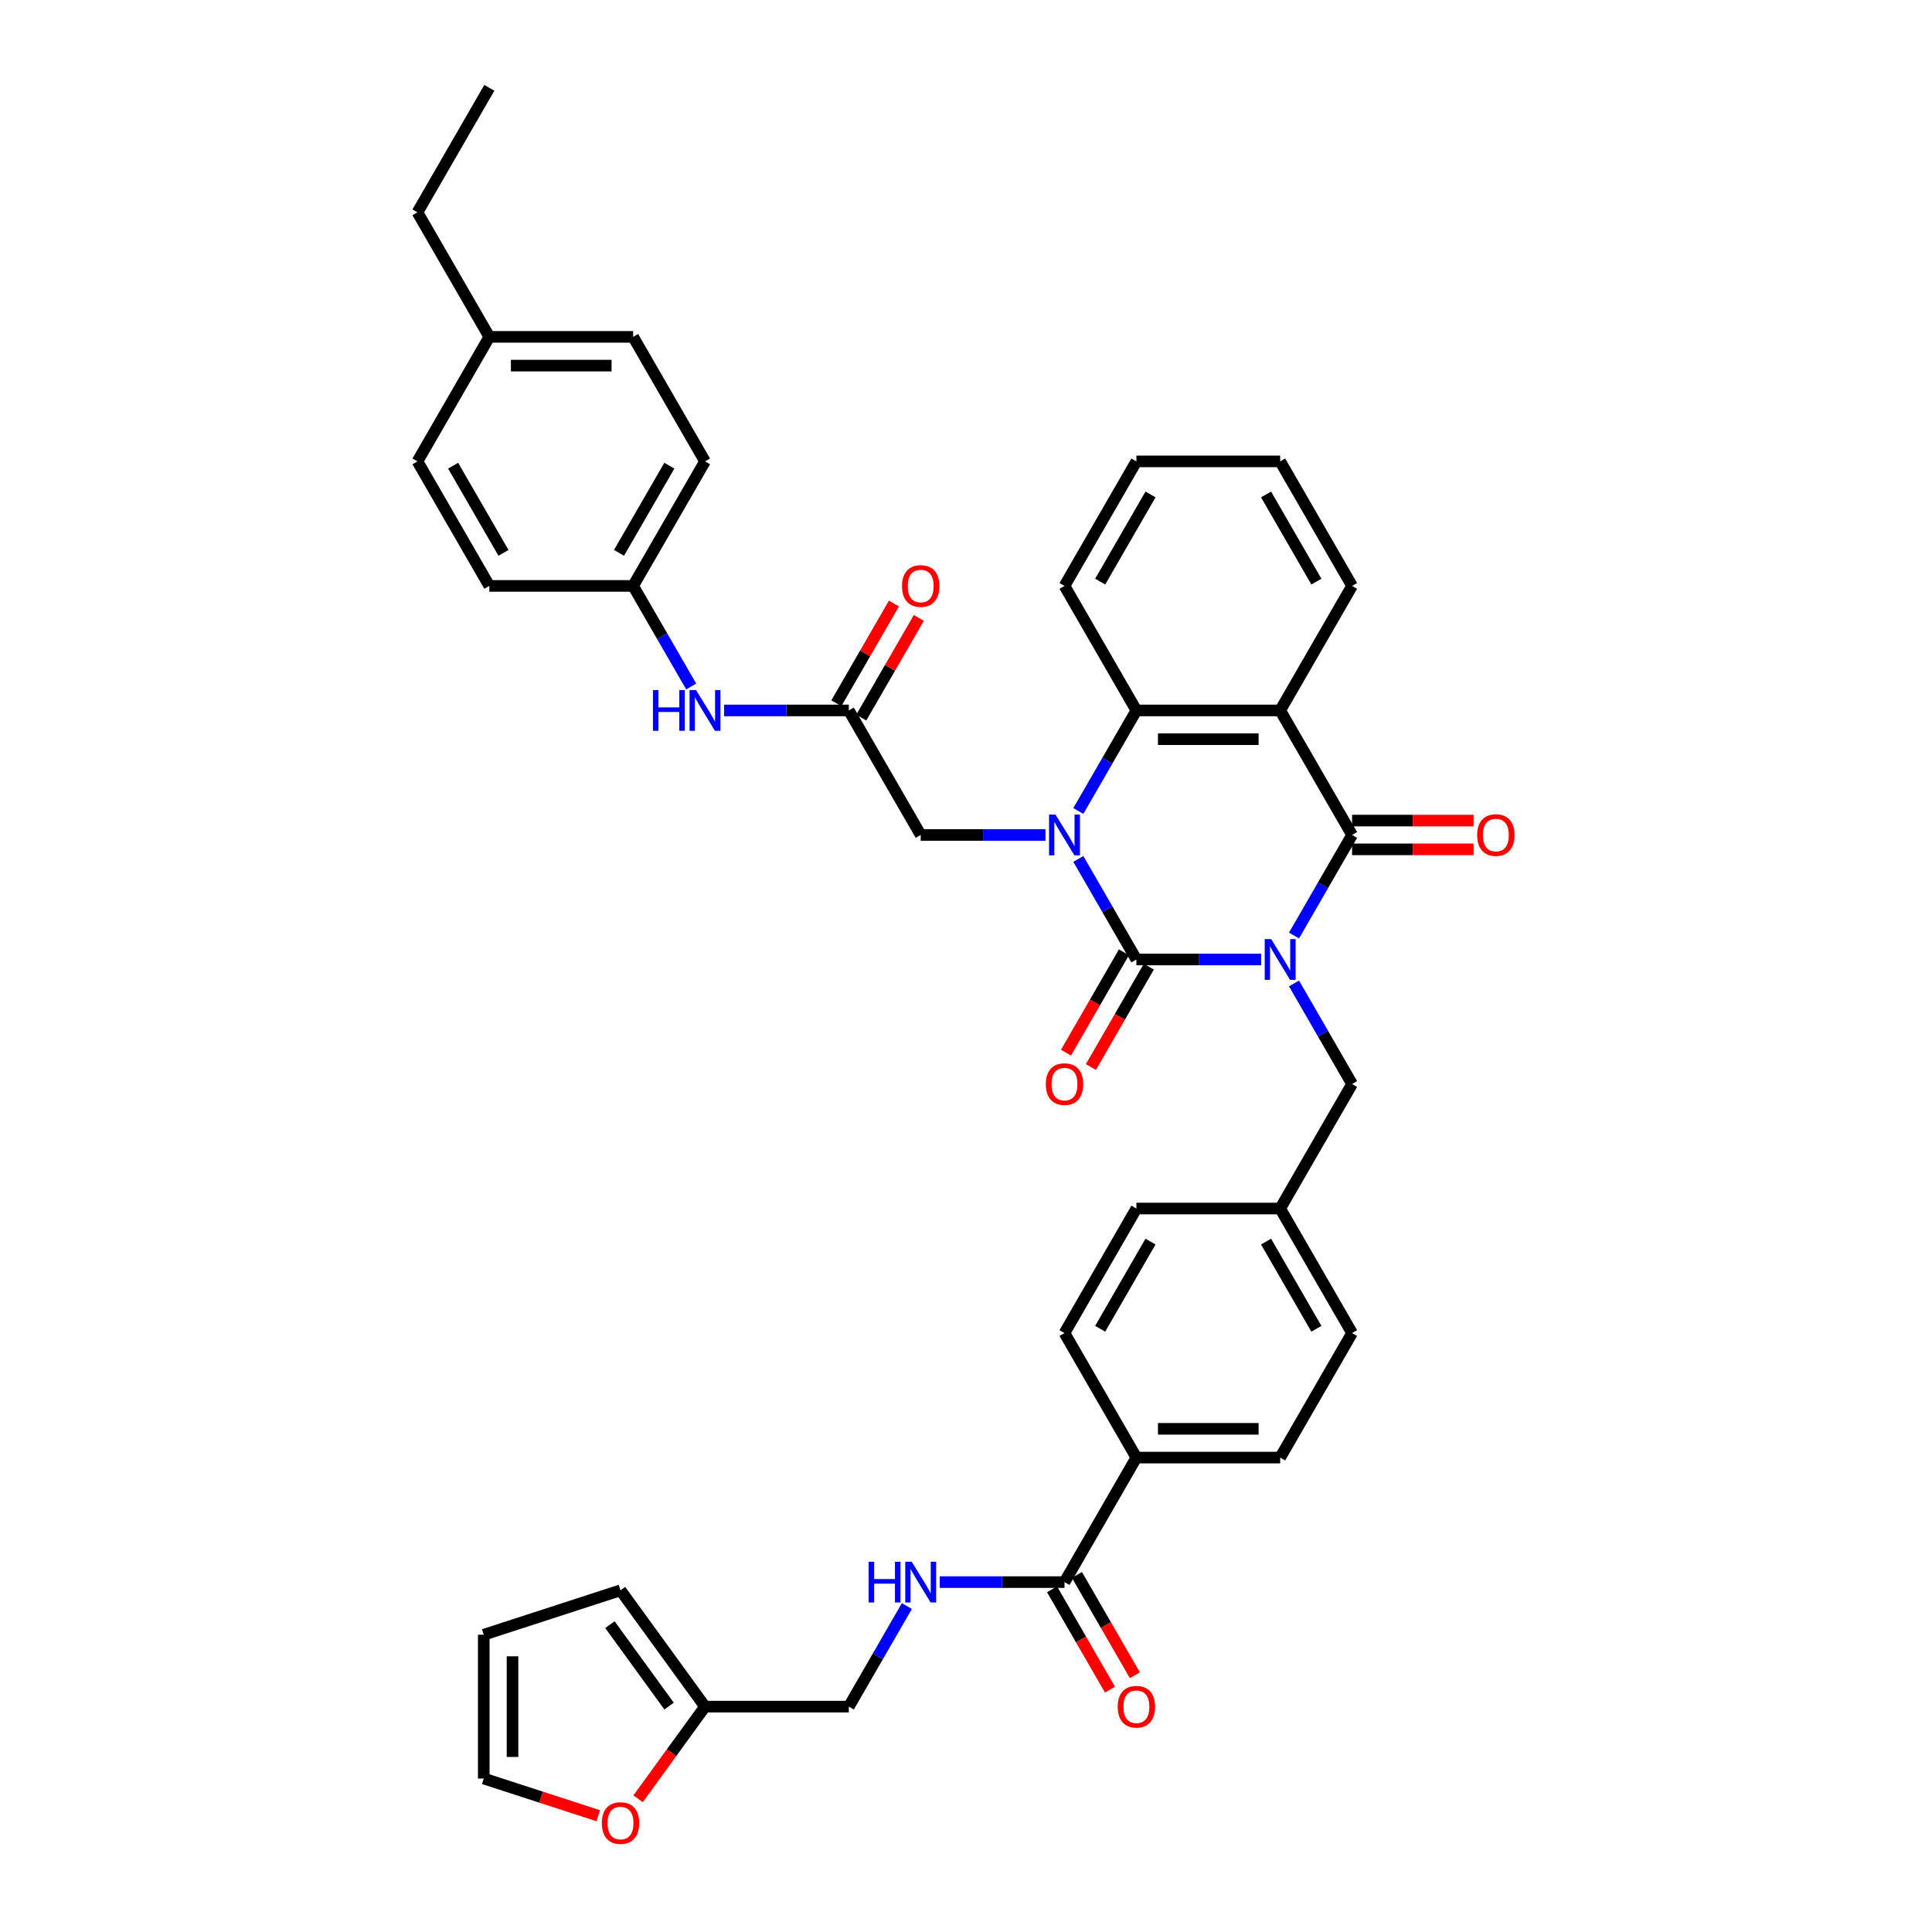 <?xml version='1.0' encoding='iso-8859-1'?>
<svg version='1.1' baseProfile='full'
              xmlns='http://www.w3.org/2000/svg'
                      xmlns:rdkit='http://www.rdkit.org/xml'
                      xmlns:xlink='http://www.w3.org/1999/xlink'
                  xml:space='preserve'
width='1000px' height='1000px' viewBox='0 0 1000 1000'>
<!-- END OF HEADER -->
<rect style='opacity:1.0;fill:#FFFFFF;stroke:none' width='1000' height='1000' x='0' y='0'> </rect>
<path class='bond-0' d='M 652.764,496.629 L 620.478,496.629' style='fill:none;fill-rule:evenodd;stroke:#0000FF;stroke-width:6px;stroke-linecap:butt;stroke-linejoin:miter;stroke-opacity:1' />
<path class='bond-0' d='M 620.478,496.629 L 588.193,496.629' style='fill:none;fill-rule:evenodd;stroke:#000000;stroke-width:6px;stroke-linecap:butt;stroke-linejoin:miter;stroke-opacity:1' />
<path class='bond-2' d='M 669.776,484.23 L 684.803,458.203' style='fill:none;fill-rule:evenodd;stroke:#0000FF;stroke-width:6px;stroke-linecap:butt;stroke-linejoin:miter;stroke-opacity:1' />
<path class='bond-2' d='M 684.803,458.203 L 699.83,432.175' style='fill:none;fill-rule:evenodd;stroke:#000000;stroke-width:6px;stroke-linecap:butt;stroke-linejoin:miter;stroke-opacity:1' />
<path class='bond-8' d='M 669.776,509.028 L 684.803,535.055' style='fill:none;fill-rule:evenodd;stroke:#0000FF;stroke-width:6px;stroke-linecap:butt;stroke-linejoin:miter;stroke-opacity:1' />
<path class='bond-8' d='M 684.803,535.055 L 699.83,561.082' style='fill:none;fill-rule:evenodd;stroke:#000000;stroke-width:6px;stroke-linecap:butt;stroke-linejoin:miter;stroke-opacity:1' />
<path class='bond-1' d='M 588.193,496.629 L 573.166,470.602' style='fill:none;fill-rule:evenodd;stroke:#000000;stroke-width:6px;stroke-linecap:butt;stroke-linejoin:miter;stroke-opacity:1' />
<path class='bond-1' d='M 573.166,470.602 L 558.139,444.575' style='fill:none;fill-rule:evenodd;stroke:#0000FF;stroke-width:6px;stroke-linecap:butt;stroke-linejoin:miter;stroke-opacity:1' />
<path class='bond-9' d='M 581.748,492.908 L 566.755,518.875' style='fill:none;fill-rule:evenodd;stroke:#000000;stroke-width:6px;stroke-linecap:butt;stroke-linejoin:miter;stroke-opacity:1' />
<path class='bond-9' d='M 566.755,518.875 L 551.763,544.843' style='fill:none;fill-rule:evenodd;stroke:#FF0000;stroke-width:6px;stroke-linecap:butt;stroke-linejoin:miter;stroke-opacity:1' />
<path class='bond-9' d='M 594.638,500.35 L 579.646,526.318' style='fill:none;fill-rule:evenodd;stroke:#000000;stroke-width:6px;stroke-linecap:butt;stroke-linejoin:miter;stroke-opacity:1' />
<path class='bond-9' d='M 579.646,526.318 L 564.653,552.285' style='fill:none;fill-rule:evenodd;stroke:#FF0000;stroke-width:6px;stroke-linecap:butt;stroke-linejoin:miter;stroke-opacity:1' />
<path class='bond-5' d='M 541.127,432.175 L 508.842,432.175' style='fill:none;fill-rule:evenodd;stroke:#0000FF;stroke-width:6px;stroke-linecap:butt;stroke-linejoin:miter;stroke-opacity:1' />
<path class='bond-5' d='M 508.842,432.175 L 476.556,432.175' style='fill:none;fill-rule:evenodd;stroke:#000000;stroke-width:6px;stroke-linecap:butt;stroke-linejoin:miter;stroke-opacity:1' />
<path class='bond-39' d='M 558.139,419.776 L 573.166,393.749' style='fill:none;fill-rule:evenodd;stroke:#0000FF;stroke-width:6px;stroke-linecap:butt;stroke-linejoin:miter;stroke-opacity:1' />
<path class='bond-39' d='M 573.166,393.749 L 588.193,367.722' style='fill:none;fill-rule:evenodd;stroke:#000000;stroke-width:6px;stroke-linecap:butt;stroke-linejoin:miter;stroke-opacity:1' />
<path class='bond-3' d='M 699.83,432.175 L 662.617,367.722' style='fill:none;fill-rule:evenodd;stroke:#000000;stroke-width:6px;stroke-linecap:butt;stroke-linejoin:miter;stroke-opacity:1' />
<path class='bond-11' d='M 699.83,439.618 L 731.274,439.618' style='fill:none;fill-rule:evenodd;stroke:#000000;stroke-width:6px;stroke-linecap:butt;stroke-linejoin:miter;stroke-opacity:1' />
<path class='bond-11' d='M 731.274,439.618 L 762.718,439.618' style='fill:none;fill-rule:evenodd;stroke:#FF0000;stroke-width:6px;stroke-linecap:butt;stroke-linejoin:miter;stroke-opacity:1' />
<path class='bond-11' d='M 699.83,424.733 L 731.274,424.733' style='fill:none;fill-rule:evenodd;stroke:#000000;stroke-width:6px;stroke-linecap:butt;stroke-linejoin:miter;stroke-opacity:1' />
<path class='bond-11' d='M 731.274,424.733 L 762.718,424.733' style='fill:none;fill-rule:evenodd;stroke:#FF0000;stroke-width:6px;stroke-linecap:butt;stroke-linejoin:miter;stroke-opacity:1' />
<path class='bond-4' d='M 662.617,367.722 L 588.193,367.722' style='fill:none;fill-rule:evenodd;stroke:#000000;stroke-width:6px;stroke-linecap:butt;stroke-linejoin:miter;stroke-opacity:1' />
<path class='bond-4' d='M 651.454,382.607 L 599.357,382.607' style='fill:none;fill-rule:evenodd;stroke:#000000;stroke-width:6px;stroke-linecap:butt;stroke-linejoin:miter;stroke-opacity:1' />
<path class='bond-26' d='M 662.617,367.722 L 699.83,303.268' style='fill:none;fill-rule:evenodd;stroke:#000000;stroke-width:6px;stroke-linecap:butt;stroke-linejoin:miter;stroke-opacity:1' />
<path class='bond-30' d='M 588.193,367.722 L 550.981,303.268' style='fill:none;fill-rule:evenodd;stroke:#000000;stroke-width:6px;stroke-linecap:butt;stroke-linejoin:miter;stroke-opacity:1' />
<path class='bond-7' d='M 476.556,432.175 L 439.344,367.722' style='fill:none;fill-rule:evenodd;stroke:#000000;stroke-width:6px;stroke-linecap:butt;stroke-linejoin:miter;stroke-opacity:1' />
<path class='bond-6' d='M 550.981,818.896 L 588.193,754.443' style='fill:none;fill-rule:evenodd;stroke:#000000;stroke-width:6px;stroke-linecap:butt;stroke-linejoin:miter;stroke-opacity:1' />
<path class='bond-10' d='M 550.981,818.896 L 518.695,818.896' style='fill:none;fill-rule:evenodd;stroke:#000000;stroke-width:6px;stroke-linecap:butt;stroke-linejoin:miter;stroke-opacity:1' />
<path class='bond-10' d='M 518.695,818.896 L 486.41,818.896' style='fill:none;fill-rule:evenodd;stroke:#0000FF;stroke-width:6px;stroke-linecap:butt;stroke-linejoin:miter;stroke-opacity:1' />
<path class='bond-16' d='M 544.535,822.617 L 559.528,848.585' style='fill:none;fill-rule:evenodd;stroke:#000000;stroke-width:6px;stroke-linecap:butt;stroke-linejoin:miter;stroke-opacity:1' />
<path class='bond-16' d='M 559.528,848.585 L 574.52,874.553' style='fill:none;fill-rule:evenodd;stroke:#FF0000;stroke-width:6px;stroke-linecap:butt;stroke-linejoin:miter;stroke-opacity:1' />
<path class='bond-16' d='M 557.426,815.175 L 572.419,841.143' style='fill:none;fill-rule:evenodd;stroke:#000000;stroke-width:6px;stroke-linecap:butt;stroke-linejoin:miter;stroke-opacity:1' />
<path class='bond-16' d='M 572.419,841.143 L 587.411,867.11' style='fill:none;fill-rule:evenodd;stroke:#FF0000;stroke-width:6px;stroke-linecap:butt;stroke-linejoin:miter;stroke-opacity:1' />
<path class='bond-13' d='M 439.344,367.722 L 407.059,367.722' style='fill:none;fill-rule:evenodd;stroke:#000000;stroke-width:6px;stroke-linecap:butt;stroke-linejoin:miter;stroke-opacity:1' />
<path class='bond-13' d='M 407.059,367.722 L 374.773,367.722' style='fill:none;fill-rule:evenodd;stroke:#0000FF;stroke-width:6px;stroke-linecap:butt;stroke-linejoin:miter;stroke-opacity:1' />
<path class='bond-17' d='M 445.789,371.443 L 460.687,345.639' style='fill:none;fill-rule:evenodd;stroke:#000000;stroke-width:6px;stroke-linecap:butt;stroke-linejoin:miter;stroke-opacity:1' />
<path class='bond-17' d='M 460.687,345.639 L 475.585,319.835' style='fill:none;fill-rule:evenodd;stroke:#FF0000;stroke-width:6px;stroke-linecap:butt;stroke-linejoin:miter;stroke-opacity:1' />
<path class='bond-17' d='M 432.899,364.001 L 447.797,338.197' style='fill:none;fill-rule:evenodd;stroke:#000000;stroke-width:6px;stroke-linecap:butt;stroke-linejoin:miter;stroke-opacity:1' />
<path class='bond-17' d='M 447.797,338.197 L 462.694,312.393' style='fill:none;fill-rule:evenodd;stroke:#FF0000;stroke-width:6px;stroke-linecap:butt;stroke-linejoin:miter;stroke-opacity:1' />
<path class='bond-25' d='M 699.83,561.082 L 662.617,625.536' style='fill:none;fill-rule:evenodd;stroke:#000000;stroke-width:6px;stroke-linecap:butt;stroke-linejoin:miter;stroke-opacity:1' />
<path class='bond-21' d='M 469.398,831.295 L 454.371,857.323' style='fill:none;fill-rule:evenodd;stroke:#0000FF;stroke-width:6px;stroke-linecap:butt;stroke-linejoin:miter;stroke-opacity:1' />
<path class='bond-21' d='M 454.371,857.323 L 439.344,883.35' style='fill:none;fill-rule:evenodd;stroke:#000000;stroke-width:6px;stroke-linecap:butt;stroke-linejoin:miter;stroke-opacity:1' />
<path class='bond-12' d='M 364.92,883.35 L 439.344,883.35' style='fill:none;fill-rule:evenodd;stroke:#000000;stroke-width:6px;stroke-linecap:butt;stroke-linejoin:miter;stroke-opacity:1' />
<path class='bond-15' d='M 364.92,883.35 L 347.594,907.196' style='fill:none;fill-rule:evenodd;stroke:#000000;stroke-width:6px;stroke-linecap:butt;stroke-linejoin:miter;stroke-opacity:1' />
<path class='bond-15' d='M 347.594,907.196 L 330.269,931.042' style='fill:none;fill-rule:evenodd;stroke:#FF0000;stroke-width:6px;stroke-linecap:butt;stroke-linejoin:miter;stroke-opacity:1' />
<path class='bond-18' d='M 364.92,883.35 L 321.174,823.139' style='fill:none;fill-rule:evenodd;stroke:#000000;stroke-width:6px;stroke-linecap:butt;stroke-linejoin:miter;stroke-opacity:1' />
<path class='bond-18' d='M 346.316,883.067 L 315.694,840.92' style='fill:none;fill-rule:evenodd;stroke:#000000;stroke-width:6px;stroke-linecap:butt;stroke-linejoin:miter;stroke-opacity:1' />
<path class='bond-24' d='M 357.761,355.323 L 342.734,329.296' style='fill:none;fill-rule:evenodd;stroke:#0000FF;stroke-width:6px;stroke-linecap:butt;stroke-linejoin:miter;stroke-opacity:1' />
<path class='bond-24' d='M 342.734,329.296 L 327.707,303.268' style='fill:none;fill-rule:evenodd;stroke:#000000;stroke-width:6px;stroke-linecap:butt;stroke-linejoin:miter;stroke-opacity:1' />
<path class='bond-14' d='M 588.193,754.443 L 662.617,754.443' style='fill:none;fill-rule:evenodd;stroke:#000000;stroke-width:6px;stroke-linecap:butt;stroke-linejoin:miter;stroke-opacity:1' />
<path class='bond-14' d='M 599.357,739.558 L 651.454,739.558' style='fill:none;fill-rule:evenodd;stroke:#000000;stroke-width:6px;stroke-linecap:butt;stroke-linejoin:miter;stroke-opacity:1' />
<path class='bond-40' d='M 588.193,754.443 L 550.981,689.989' style='fill:none;fill-rule:evenodd;stroke:#000000;stroke-width:6px;stroke-linecap:butt;stroke-linejoin:miter;stroke-opacity:1' />
<path class='bond-19' d='M 309.638,939.812 L 280.015,930.187' style='fill:none;fill-rule:evenodd;stroke:#FF0000;stroke-width:6px;stroke-linecap:butt;stroke-linejoin:miter;stroke-opacity:1' />
<path class='bond-19' d='M 280.015,930.187 L 250.392,920.562' style='fill:none;fill-rule:evenodd;stroke:#000000;stroke-width:6px;stroke-linecap:butt;stroke-linejoin:miter;stroke-opacity:1' />
<path class='bond-20' d='M 321.174,823.139 L 250.392,846.138' style='fill:none;fill-rule:evenodd;stroke:#000000;stroke-width:6px;stroke-linecap:butt;stroke-linejoin:miter;stroke-opacity:1' />
<path class='bond-43' d='M 250.392,920.562 L 250.392,846.138' style='fill:none;fill-rule:evenodd;stroke:#000000;stroke-width:6px;stroke-linecap:butt;stroke-linejoin:miter;stroke-opacity:1' />
<path class='bond-43' d='M 265.277,909.398 L 265.277,857.301' style='fill:none;fill-rule:evenodd;stroke:#000000;stroke-width:6px;stroke-linecap:butt;stroke-linejoin:miter;stroke-opacity:1' />
<path class='bond-22' d='M 550.981,689.989 L 588.193,625.536' style='fill:none;fill-rule:evenodd;stroke:#000000;stroke-width:6px;stroke-linecap:butt;stroke-linejoin:miter;stroke-opacity:1' />
<path class='bond-22' d='M 569.453,687.764 L 595.502,642.646' style='fill:none;fill-rule:evenodd;stroke:#000000;stroke-width:6px;stroke-linecap:butt;stroke-linejoin:miter;stroke-opacity:1' />
<path class='bond-23' d='M 662.617,754.443 L 699.83,689.989' style='fill:none;fill-rule:evenodd;stroke:#000000;stroke-width:6px;stroke-linecap:butt;stroke-linejoin:miter;stroke-opacity:1' />
<path class='bond-31' d='M 327.707,303.268 L 253.283,303.268' style='fill:none;fill-rule:evenodd;stroke:#000000;stroke-width:6px;stroke-linecap:butt;stroke-linejoin:miter;stroke-opacity:1' />
<path class='bond-32' d='M 327.707,303.268 L 364.92,238.815' style='fill:none;fill-rule:evenodd;stroke:#000000;stroke-width:6px;stroke-linecap:butt;stroke-linejoin:miter;stroke-opacity:1' />
<path class='bond-32' d='M 320.399,286.158 L 346.447,241.041' style='fill:none;fill-rule:evenodd;stroke:#000000;stroke-width:6px;stroke-linecap:butt;stroke-linejoin:miter;stroke-opacity:1' />
<path class='bond-27' d='M 662.617,625.536 L 588.193,625.536' style='fill:none;fill-rule:evenodd;stroke:#000000;stroke-width:6px;stroke-linecap:butt;stroke-linejoin:miter;stroke-opacity:1' />
<path class='bond-28' d='M 662.617,625.536 L 699.83,689.989' style='fill:none;fill-rule:evenodd;stroke:#000000;stroke-width:6px;stroke-linecap:butt;stroke-linejoin:miter;stroke-opacity:1' />
<path class='bond-28' d='M 655.309,642.646 L 681.357,687.764' style='fill:none;fill-rule:evenodd;stroke:#000000;stroke-width:6px;stroke-linecap:butt;stroke-linejoin:miter;stroke-opacity:1' />
<path class='bond-36' d='M 699.83,303.268 L 662.617,238.815' style='fill:none;fill-rule:evenodd;stroke:#000000;stroke-width:6px;stroke-linecap:butt;stroke-linejoin:miter;stroke-opacity:1' />
<path class='bond-36' d='M 681.357,301.043 L 655.309,255.925' style='fill:none;fill-rule:evenodd;stroke:#000000;stroke-width:6px;stroke-linecap:butt;stroke-linejoin:miter;stroke-opacity:1' />
<path class='bond-29' d='M 253.283,174.361 L 327.707,174.361' style='fill:none;fill-rule:evenodd;stroke:#000000;stroke-width:6px;stroke-linecap:butt;stroke-linejoin:miter;stroke-opacity:1' />
<path class='bond-29' d='M 264.447,189.246 L 316.544,189.246' style='fill:none;fill-rule:evenodd;stroke:#000000;stroke-width:6px;stroke-linecap:butt;stroke-linejoin:miter;stroke-opacity:1' />
<path class='bond-35' d='M 253.283,174.361 L 216.071,109.908' style='fill:none;fill-rule:evenodd;stroke:#000000;stroke-width:6px;stroke-linecap:butt;stroke-linejoin:miter;stroke-opacity:1' />
<path class='bond-42' d='M 253.283,174.361 L 216.071,238.815' style='fill:none;fill-rule:evenodd;stroke:#000000;stroke-width:6px;stroke-linecap:butt;stroke-linejoin:miter;stroke-opacity:1' />
<path class='bond-41' d='M 550.981,303.268 L 588.193,238.815' style='fill:none;fill-rule:evenodd;stroke:#000000;stroke-width:6px;stroke-linecap:butt;stroke-linejoin:miter;stroke-opacity:1' />
<path class='bond-41' d='M 569.453,301.043 L 595.502,255.925' style='fill:none;fill-rule:evenodd;stroke:#000000;stroke-width:6px;stroke-linecap:butt;stroke-linejoin:miter;stroke-opacity:1' />
<path class='bond-33' d='M 253.283,303.268 L 216.071,238.815' style='fill:none;fill-rule:evenodd;stroke:#000000;stroke-width:6px;stroke-linecap:butt;stroke-linejoin:miter;stroke-opacity:1' />
<path class='bond-33' d='M 260.592,286.158 L 234.543,241.041' style='fill:none;fill-rule:evenodd;stroke:#000000;stroke-width:6px;stroke-linecap:butt;stroke-linejoin:miter;stroke-opacity:1' />
<path class='bond-34' d='M 364.92,238.815 L 327.707,174.361' style='fill:none;fill-rule:evenodd;stroke:#000000;stroke-width:6px;stroke-linecap:butt;stroke-linejoin:miter;stroke-opacity:1' />
<path class='bond-38' d='M 216.071,109.908 L 253.283,45.455' style='fill:none;fill-rule:evenodd;stroke:#000000;stroke-width:6px;stroke-linecap:butt;stroke-linejoin:miter;stroke-opacity:1' />
<path class='bond-37' d='M 662.617,238.815 L 588.193,238.815' style='fill:none;fill-rule:evenodd;stroke:#000000;stroke-width:6px;stroke-linecap:butt;stroke-linejoin:miter;stroke-opacity:1' />
<path  class='atom-0' d='M 657.958 486.09
L 664.865 497.254
Q 665.55 498.356, 666.651 500.35
Q 667.753 502.345, 667.812 502.464
L 667.812 486.09
L 670.611 486.09
L 670.611 507.167
L 667.723 507.167
L 660.31 494.962
Q 659.447 493.533, 658.524 491.895
Q 657.631 490.258, 657.363 489.752
L 657.363 507.167
L 654.624 507.167
L 654.624 486.09
L 657.958 486.09
' fill='#0000FF'/>
<path  class='atom-2' d='M 546.322 421.637
L 553.228 432.801
Q 553.913 433.902, 555.015 435.897
Q 556.116 437.891, 556.176 438.01
L 556.176 421.637
L 558.974 421.637
L 558.974 442.714
L 556.086 442.714
L 548.674 430.508
Q 547.81 429.079, 546.887 427.442
Q 545.994 425.805, 545.726 425.299
L 545.726 442.714
L 542.988 442.714
L 542.988 421.637
L 546.322 421.637
' fill='#0000FF'/>
<path  class='atom-10' d='M 541.306 561.142
Q 541.306 556.081, 543.806 553.253
Q 546.307 550.425, 550.981 550.425
Q 555.655 550.425, 558.155 553.253
Q 560.656 556.081, 560.656 561.142
Q 560.656 566.262, 558.126 569.18
Q 555.595 572.067, 550.981 572.067
Q 546.337 572.067, 543.806 569.18
Q 541.306 566.292, 541.306 561.142
M 550.981 569.686
Q 554.196 569.686, 555.923 567.542
Q 557.679 565.369, 557.679 561.142
Q 557.679 557.004, 555.923 554.92
Q 554.196 552.806, 550.981 552.806
Q 547.766 552.806, 546.009 554.89
Q 544.283 556.974, 544.283 561.142
Q 544.283 565.399, 546.009 567.542
Q 547.766 569.686, 550.981 569.686
' fill='#FF0000'/>
<path  class='atom-11' d='M 449.6 808.358
L 452.458 808.358
L 452.458 817.318
L 463.234 817.318
L 463.234 808.358
L 466.092 808.358
L 466.092 829.435
L 463.234 829.435
L 463.234 819.7
L 452.458 819.7
L 452.458 829.435
L 449.6 829.435
L 449.6 808.358
' fill='#0000FF'/>
<path  class='atom-11' d='M 471.897 808.358
L 478.804 819.521
Q 479.489 820.623, 480.59 822.617
Q 481.692 824.612, 481.751 824.731
L 481.751 808.358
L 484.549 808.358
L 484.549 829.435
L 481.662 829.435
L 474.249 817.229
Q 473.386 815.8, 472.463 814.163
Q 471.57 812.526, 471.302 812.019
L 471.302 829.435
L 468.563 829.435
L 468.563 808.358
L 471.897 808.358
' fill='#0000FF'/>
<path  class='atom-12' d='M 764.579 432.235
Q 764.579 427.174, 767.08 424.346
Q 769.58 421.518, 774.254 421.518
Q 778.928 421.518, 781.429 424.346
Q 783.929 427.174, 783.929 432.235
Q 783.929 437.355, 781.399 440.273
Q 778.868 443.16, 774.254 443.16
Q 769.61 443.16, 767.08 440.273
Q 764.579 437.385, 764.579 432.235
M 774.254 440.779
Q 777.469 440.779, 779.196 438.635
Q 780.952 436.462, 780.952 432.235
Q 780.952 428.097, 779.196 426.013
Q 777.469 423.899, 774.254 423.899
Q 771.039 423.899, 769.283 425.983
Q 767.556 428.067, 767.556 432.235
Q 767.556 436.492, 769.283 438.635
Q 771.039 440.779, 774.254 440.779
' fill='#FF0000'/>
<path  class='atom-14' d='M 337.963 357.183
L 340.821 357.183
L 340.821 366.144
L 351.598 366.144
L 351.598 357.183
L 354.456 357.183
L 354.456 378.26
L 351.598 378.26
L 351.598 368.526
L 340.821 368.526
L 340.821 378.26
L 337.963 378.26
L 337.963 357.183
' fill='#0000FF'/>
<path  class='atom-14' d='M 360.261 357.183
L 367.167 368.347
Q 367.852 369.449, 368.953 371.443
Q 370.055 373.438, 370.114 373.557
L 370.114 357.183
L 372.913 357.183
L 372.913 378.26
L 370.025 378.26
L 362.612 366.055
Q 361.749 364.626, 360.826 362.989
Q 359.933 361.351, 359.665 360.845
L 359.665 378.26
L 356.926 378.26
L 356.926 357.183
L 360.261 357.183
' fill='#0000FF'/>
<path  class='atom-16' d='M 311.499 943.62
Q 311.499 938.559, 313.999 935.731
Q 316.5 932.903, 321.174 932.903
Q 325.848 932.903, 328.349 935.731
Q 330.849 938.559, 330.849 943.62
Q 330.849 948.74, 328.319 951.658
Q 325.788 954.545, 321.174 954.545
Q 316.53 954.545, 313.999 951.658
Q 311.499 948.77, 311.499 943.62
M 321.174 952.164
Q 324.389 952.164, 326.116 950.02
Q 327.872 947.847, 327.872 943.62
Q 327.872 939.482, 326.116 937.398
Q 324.389 935.284, 321.174 935.284
Q 317.959 935.284, 316.202 937.368
Q 314.476 939.452, 314.476 943.62
Q 314.476 947.877, 316.202 950.02
Q 317.959 952.164, 321.174 952.164
' fill='#FF0000'/>
<path  class='atom-17' d='M 578.518 883.409
Q 578.518 878.348, 581.018 875.52
Q 583.519 872.692, 588.193 872.692
Q 592.867 872.692, 595.368 875.52
Q 597.868 878.348, 597.868 883.409
Q 597.868 888.53, 595.338 891.447
Q 592.807 894.335, 588.193 894.335
Q 583.549 894.335, 581.018 891.447
Q 578.518 888.559, 578.518 883.409
M 588.193 891.953
Q 591.408 891.953, 593.135 889.81
Q 594.891 887.637, 594.891 883.409
Q 594.891 879.271, 593.135 877.187
Q 591.408 875.074, 588.193 875.074
Q 584.978 875.074, 583.221 877.158
Q 581.495 879.242, 581.495 883.409
Q 581.495 887.666, 583.221 889.81
Q 584.978 891.953, 588.193 891.953
' fill='#FF0000'/>
<path  class='atom-18' d='M 466.881 303.328
Q 466.881 298.267, 469.382 295.439
Q 471.882 292.611, 476.556 292.611
Q 481.23 292.611, 483.731 295.439
Q 486.231 298.267, 486.231 303.328
Q 486.231 308.448, 483.701 311.366
Q 481.171 314.254, 476.556 314.254
Q 471.912 314.254, 469.382 311.366
Q 466.881 308.478, 466.881 303.328
M 476.556 311.872
Q 479.771 311.872, 481.498 309.728
Q 483.254 307.555, 483.254 303.328
Q 483.254 299.19, 481.498 297.106
Q 479.771 294.992, 476.556 294.992
Q 473.341 294.992, 471.585 297.076
Q 469.858 299.16, 469.858 303.328
Q 469.858 307.585, 471.585 309.728
Q 473.341 311.872, 476.556 311.872
' fill='#FF0000'/>
</svg>
